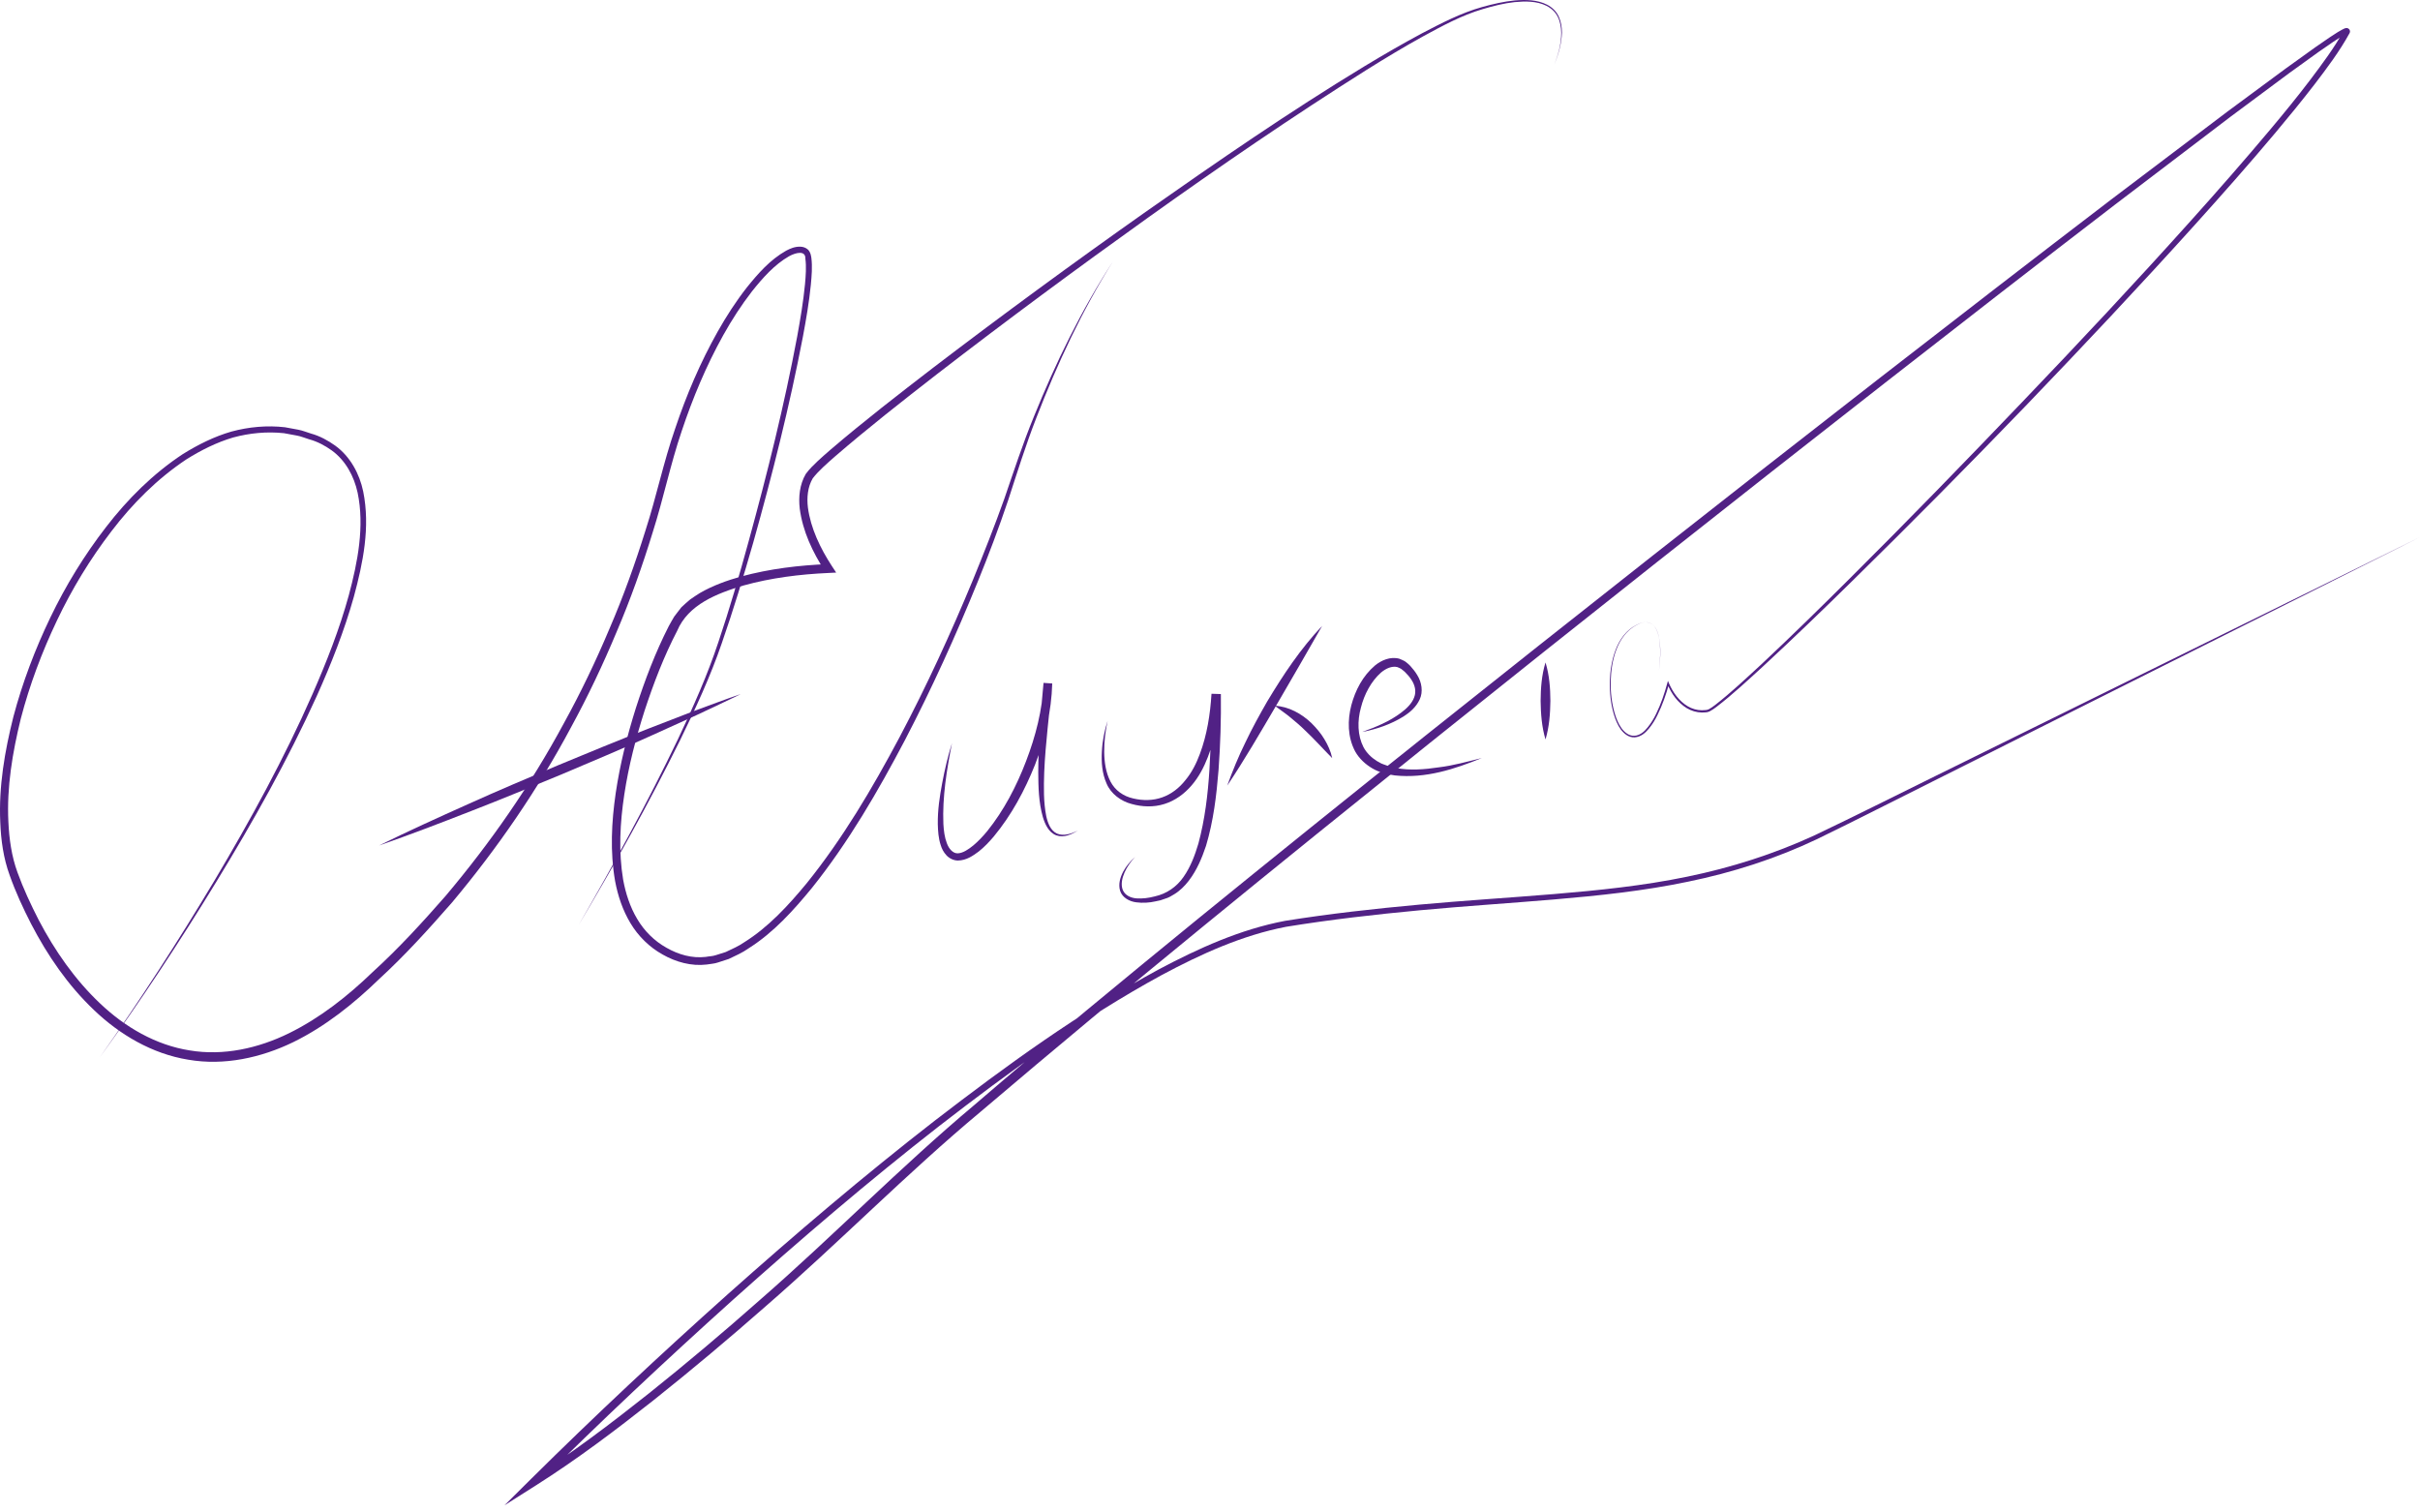<?xml version="1.0" encoding="UTF-8"?> <svg xmlns="http://www.w3.org/2000/svg" width="160" height="100" viewBox="0 0 160 100" fill="none"> <path d="M6.589 69.921C9.27 66.121 11.79 62.213 14.18 58.22C16.551 54.227 18.793 50.144 20.66 45.893C21.59 43.767 22.443 41.603 23.057 39.374C23.651 37.158 24.11 34.812 23.645 32.577C23.406 31.479 22.844 30.439 21.933 29.78C21.481 29.456 20.983 29.192 20.434 29.043C20.163 28.965 19.898 28.843 19.62 28.797L18.78 28.642C17.649 28.52 16.506 28.63 15.408 28.927C14.316 29.25 13.288 29.767 12.319 30.374C10.407 31.647 8.759 33.294 7.364 35.129C5.962 36.958 4.754 38.941 3.765 41.028C2.77 43.115 1.956 45.285 1.375 47.514C0.826 49.75 0.438 52.05 0.554 54.337C0.606 55.474 0.767 56.618 1.155 57.677C1.543 58.75 2.034 59.803 2.557 60.824C3.623 62.859 4.954 64.771 6.614 66.341C8.262 67.911 10.31 69.1 12.539 69.449C14.768 69.824 17.074 69.313 19.11 68.312C21.158 67.304 22.98 65.87 24.64 64.267C26.352 62.71 27.916 60.998 29.44 59.26C32.425 55.726 35.081 51.901 37.277 47.825C38.395 45.796 39.397 43.703 40.294 41.571C41.212 39.445 41.994 37.261 42.685 35.045C43.396 32.848 43.867 30.561 44.636 28.345C45.379 26.129 46.297 23.971 47.447 21.93C48.022 20.909 48.661 19.92 49.385 18.997C50.121 18.085 50.903 17.181 51.976 16.574C52.247 16.432 52.544 16.302 52.906 16.309C53.087 16.315 53.268 16.36 53.442 16.522C53.597 16.709 53.61 16.871 53.642 17.032C53.72 17.653 53.662 18.234 53.61 18.822C53.494 19.991 53.294 21.142 53.08 22.285C52.202 26.859 51.065 31.375 49.805 35.859C49.165 38.095 48.487 40.324 47.724 42.52C46.968 44.73 45.986 46.843 44.966 48.936C42.905 53.109 40.63 57.167 38.253 61.166C40.585 57.141 42.814 53.058 44.824 48.871C45.819 46.772 46.768 44.652 47.498 42.449C48.241 40.246 48.887 38.017 49.501 35.775C50.729 31.298 51.859 26.782 52.712 22.221C52.919 21.077 53.113 19.933 53.223 18.79C53.274 18.221 53.319 17.633 53.248 17.104C53.268 16.541 52.628 16.69 52.169 16.942C51.207 17.491 50.425 18.376 49.714 19.268C49.01 20.179 48.383 21.148 47.821 22.156C46.697 24.172 45.799 26.317 45.069 28.507C44.326 30.691 43.861 32.978 43.15 35.207C42.465 37.436 41.684 39.639 40.766 41.784C39.868 43.935 38.867 46.048 37.749 48.096C35.552 52.211 32.891 56.081 29.893 59.661C28.355 61.418 26.785 63.156 25.066 64.733C23.393 66.354 21.526 67.853 19.394 68.9C17.268 69.933 14.82 70.476 12.442 70.063C10.058 69.675 7.913 68.409 6.207 66.774C4.489 65.139 3.139 63.169 2.06 61.089C1.523 60.042 1.032 58.982 0.638 57.865C0.225 56.734 0.063 55.545 0.018 54.363C-0.092 51.998 0.315 49.659 0.884 47.392C1.485 45.124 2.318 42.927 3.332 40.821C4.347 38.708 5.574 36.706 7.009 34.851C8.436 32.997 10.123 31.317 12.093 30.019C13.095 29.398 14.161 28.862 15.304 28.533C16.448 28.223 17.656 28.113 18.838 28.248L19.717 28.41C20.008 28.462 20.285 28.584 20.57 28.668C21.138 28.823 21.687 29.121 22.172 29.47C23.16 30.187 23.774 31.337 24.013 32.493C24.491 34.851 24 37.222 23.393 39.464C22.76 41.713 21.901 43.89 20.945 46.016C19.019 50.26 16.732 54.324 14.309 58.291C11.88 62.271 9.309 66.154 6.589 69.921Z" fill="#512185"></path> <path d="M25.06 55.901C27.004 54.945 28.968 54.053 30.945 53.168C32.916 52.276 34.906 51.437 36.896 50.597C38.892 49.77 40.889 48.943 42.904 48.161L45.928 46.992C46.942 46.623 47.957 46.236 48.977 45.887C48.008 46.371 47.026 46.817 46.051 47.282L43.098 48.62C41.128 49.511 39.138 50.351 37.148 51.191C35.151 52.018 33.155 52.845 31.139 53.627C29.123 54.415 27.108 55.19 25.06 55.901Z" fill="#512185"></path> <path d="M102.758 4.274C103.029 3.608 103.223 2.891 103.223 2.168C103.216 1.806 103.158 1.444 102.997 1.121C102.842 0.798 102.564 0.546 102.247 0.384C101.601 0.061 100.845 0.074 100.141 0.139C99.424 0.216 98.719 0.397 98.028 0.604C96.646 1.011 95.36 1.709 94.094 2.4C92.827 3.098 91.587 3.847 90.359 4.616C85.456 7.704 80.668 10.986 75.952 14.353C71.235 17.725 66.571 21.169 61.977 24.716C59.69 26.492 57.403 28.282 55.219 30.169C54.689 30.634 54.101 31.144 53.733 31.629C53.404 32.191 53.333 32.889 53.416 33.56C53.597 34.924 54.237 36.255 54.999 37.424L55.284 37.857L54.767 37.883C52.88 37.967 50.974 38.206 49.159 38.71C47.389 39.233 45.502 39.976 44.772 41.708C43.9 43.381 43.215 45.17 42.62 46.98C42.039 48.795 41.561 50.643 41.277 52.523C40.992 54.397 40.889 56.309 41.199 58.157C41.367 59.074 41.658 59.972 42.13 60.76C42.595 61.549 43.26 62.214 44.061 62.66C44.862 63.119 45.754 63.371 46.658 63.267C46.878 63.222 47.111 63.228 47.33 63.151L47.983 62.944C48.403 62.744 48.829 62.563 49.217 62.292C50.806 61.297 52.118 59.869 53.326 58.409C55.723 55.437 57.674 52.122 59.47 48.75C61.26 45.364 62.862 41.876 64.329 38.335C65.052 36.565 65.757 34.782 66.403 32.973C67.023 31.163 67.624 29.329 68.354 27.552C69.795 23.992 71.481 20.523 73.574 17.299C71.532 20.549 69.904 24.044 68.522 27.617C67.824 29.406 67.255 31.228 66.661 33.056C66.047 34.879 65.369 36.681 64.645 38.458C63.198 42.018 61.609 45.519 59.832 48.931C58.042 52.329 56.104 55.676 53.688 58.699C52.467 60.185 51.155 61.652 49.488 62.705C49.088 62.989 48.629 63.19 48.183 63.403L47.466 63.636C47.233 63.719 46.969 63.726 46.723 63.771C45.709 63.894 44.675 63.603 43.816 63.112C42.937 62.628 42.194 61.891 41.684 61.038C41.167 60.179 40.85 59.223 40.669 58.26C40.327 56.322 40.43 54.351 40.708 52.439C40.992 50.52 41.464 48.64 42.045 46.799C42.64 44.957 43.325 43.148 44.21 41.41C44.326 41.197 44.449 40.977 44.578 40.764C44.727 40.557 44.901 40.351 45.056 40.144C45.244 39.963 45.437 39.802 45.631 39.634C45.831 39.485 46.051 39.356 46.264 39.214C47.13 38.71 48.067 38.38 49.004 38.115C50.89 37.605 52.816 37.372 54.767 37.295L54.534 37.754C53.727 36.5 53.074 35.143 52.874 33.619C52.79 32.869 52.861 32.042 53.274 31.338C53.533 30.983 53.798 30.744 54.063 30.485C54.334 30.24 54.605 29.988 54.883 29.755C57.099 27.856 59.393 26.085 61.693 24.315C66.306 20.794 70.99 17.363 75.732 14.017C80.481 10.683 85.262 7.381 90.23 4.371C91.471 3.621 92.73 2.891 94.01 2.206C95.295 1.534 96.594 0.856 98.002 0.462C98.7 0.268 99.417 0.1 100.141 0.029C100.858 -0.029 101.627 -0.029 102.292 0.313C102.615 0.481 102.9 0.753 103.055 1.089C103.21 1.425 103.268 1.793 103.268 2.155C103.242 2.891 103.042 3.608 102.758 4.274Z" fill="#512185"></path> <path d="M62.94 49.137C62.591 50.901 62.3 52.703 62.372 54.473C62.397 54.913 62.449 55.352 62.598 55.74C62.733 56.127 63.018 56.437 63.328 56.418C63.67 56.405 64.038 56.153 64.362 55.888C64.684 55.617 64.988 55.294 65.266 54.958C66.371 53.588 67.204 51.986 67.837 50.332C68.471 48.678 68.923 46.94 68.994 45.176L69.569 45.215L69.265 48.142C69.168 49.117 69.078 50.093 69.039 51.069C69.007 52.038 68.987 53.026 69.175 53.969C69.278 54.422 69.459 54.919 69.885 55.113C70.318 55.3 70.829 55.126 71.262 54.919C70.855 55.158 70.351 55.41 69.834 55.229C69.323 55.029 69.091 54.486 68.949 54.021C68.671 53.045 68.651 52.044 68.645 51.056C68.651 49.079 68.806 47.108 68.994 45.15L69.569 45.189C69.517 47.037 69.091 48.852 68.432 50.558C67.753 52.257 66.881 53.885 65.699 55.313C65.395 55.669 65.079 56.005 64.704 56.302C64.323 56.58 63.909 56.883 63.334 56.896C63.044 56.896 62.746 56.741 62.572 56.547C62.385 56.347 62.268 56.114 62.197 55.882C62.042 55.417 62.016 54.945 62.003 54.486C61.99 53.562 62.126 52.658 62.294 51.773C62.462 50.881 62.669 50.002 62.94 49.137Z" fill="#512185"></path> <path d="M73.231 47.659C73.083 48.337 72.999 49.029 73.005 49.713C73.012 50.392 73.115 51.09 73.419 51.671C73.722 52.259 74.278 52.647 74.918 52.789C75.564 52.944 76.236 52.937 76.843 52.718C77.45 52.504 77.974 52.091 78.374 51.581C78.794 51.077 79.098 50.476 79.33 49.849C79.802 48.589 80.015 47.232 80.099 45.869L80.719 45.889C80.739 47.562 80.687 49.242 80.564 50.922C80.429 52.595 80.228 54.281 79.737 55.922C79.466 56.73 79.13 57.537 78.594 58.235C78.329 58.578 78.006 58.901 77.631 59.127C77.444 59.243 77.25 59.359 77.037 59.417C76.83 59.501 76.617 59.56 76.41 59.592C75.99 59.689 75.551 59.715 75.118 59.657C74.691 59.605 74.207 59.359 74.058 58.901C73.923 58.455 74.065 58.009 74.259 57.634C74.459 57.26 74.737 56.937 75.047 56.659C74.763 56.962 74.517 57.305 74.349 57.686C74.188 58.054 74.091 58.481 74.233 58.842C74.381 59.198 74.763 59.372 75.15 59.398C75.544 59.424 75.945 59.372 76.339 59.269C77.134 59.094 77.799 58.636 78.251 57.977C78.71 57.324 79.001 56.555 79.233 55.773C79.66 54.191 79.86 52.537 79.963 50.883C80.067 49.222 80.08 47.555 80.099 45.889L80.719 45.908C80.609 47.31 80.377 48.712 79.86 50.049C79.602 50.715 79.266 51.367 78.788 51.923C78.316 52.478 77.696 52.937 76.985 53.157C76.274 53.383 75.512 53.351 74.821 53.157C74.116 52.976 73.445 52.485 73.16 51.8C72.863 51.128 72.811 50.405 72.85 49.707C72.882 49.003 73.018 48.318 73.231 47.659Z" fill="#512185"></path> <path d="M87.414 41.383L85.882 44.051L84.345 46.7C83.311 48.457 82.29 50.228 81.14 51.94C81.489 50.971 81.883 50.014 82.335 49.097C82.775 48.167 83.272 47.269 83.783 46.377C84.842 44.613 85.992 42.882 87.414 41.383Z" fill="#512185"></path> <path d="M88.079 50.125C87.44 49.479 86.884 48.852 86.27 48.277C85.973 47.98 85.65 47.715 85.327 47.444C85.004 47.172 84.648 46.94 84.28 46.662C85.198 46.707 86.057 47.185 86.71 47.812C87.033 48.135 87.33 48.484 87.562 48.872C87.795 49.259 87.989 49.679 88.079 50.125Z" fill="#512185"></path> <path d="M90.056 48.394C90.967 48.071 91.878 47.696 92.634 47.121C93.008 46.843 93.351 46.507 93.499 46.106C93.654 45.712 93.551 45.286 93.305 44.924C93.189 44.743 93.034 44.575 92.873 44.414C92.795 44.336 92.711 44.291 92.634 44.22C92.55 44.168 92.466 44.142 92.382 44.104C92.033 44.02 91.639 44.188 91.309 44.465C90.657 45.04 90.198 45.906 89.978 46.785C89.733 47.663 89.752 48.626 90.146 49.395C90.347 49.776 90.663 50.086 91.038 50.319L91.329 50.48C91.432 50.526 91.542 50.558 91.645 50.597C91.852 50.694 92.084 50.719 92.304 50.778C93.215 50.952 94.191 50.874 95.134 50.732C96.09 50.616 97.027 50.351 97.97 50.119C96.181 50.849 94.262 51.482 92.227 51.269C91.723 51.197 91.212 51.081 90.747 50.81C90.288 50.545 89.875 50.17 89.603 49.692C89.087 48.73 89.087 47.612 89.345 46.623C89.61 45.635 90.094 44.691 90.915 43.994C91.322 43.664 91.916 43.386 92.524 43.554C92.659 43.613 92.808 43.671 92.924 43.748C93.034 43.839 93.157 43.929 93.241 44.026C93.415 44.22 93.577 44.42 93.713 44.653C93.99 45.099 94.107 45.738 93.861 46.249C93.629 46.752 93.215 47.101 92.802 47.366C91.949 47.896 91.012 48.213 90.056 48.394Z" fill="#512185"></path> <path d="M102.182 48.89C101.93 48.044 101.872 47.191 101.859 46.344C101.866 45.498 101.924 44.645 102.182 43.799C102.441 44.645 102.499 45.498 102.505 46.344C102.493 47.191 102.434 48.044 102.182 48.89Z" fill="#512185"></path> <path d="M109.683 44.356C109.767 43.639 109.812 42.909 109.69 42.199C109.619 41.856 109.515 41.475 109.225 41.262C108.927 41.055 108.514 41.139 108.217 41.32C107.571 41.643 107.125 42.27 106.873 42.935C106.614 43.607 106.511 44.331 106.492 45.048C106.479 45.765 106.556 46.489 106.763 47.18C106.866 47.522 107.002 47.858 107.209 48.149C107.416 48.427 107.713 48.672 108.068 48.646C108.417 48.627 108.714 48.375 108.927 48.104C109.153 47.826 109.341 47.522 109.496 47.199C109.812 46.553 110.045 45.868 110.232 45.177L110.278 45.015L110.342 45.17C110.601 45.778 111.014 46.353 111.583 46.695C111.867 46.863 112.19 46.96 112.52 46.96C112.675 46.947 112.862 46.96 112.985 46.889C113.127 46.812 113.263 46.715 113.398 46.611C114.464 45.784 115.453 44.841 116.454 43.923C118.438 42.063 120.376 40.163 122.301 38.245C126.152 34.413 129.944 30.511 133.698 26.583C137.458 22.655 141.173 18.688 144.804 14.643C146.62 12.621 148.409 10.579 150.154 8.499C151.026 7.459 151.885 6.406 152.706 5.327C153.52 4.248 154.34 3.156 154.98 1.987L154.973 1.999C154.973 2.006 154.941 2.025 154.986 2.135C155.096 2.284 155.154 2.219 155.154 2.232C155.174 2.226 155.148 2.232 155.135 2.239C155.103 2.251 155.057 2.271 155.019 2.297L154.767 2.439L154.269 2.762L153.287 3.44L151.342 4.842L147.492 7.704L139.849 13.519C134.77 17.415 129.712 21.343 124.666 25.284C114.574 33.166 104.528 41.113 94.539 49.118C84.557 57.136 74.601 65.192 64.852 73.488C59.942 77.584 55.464 82.165 50.612 86.377C48.202 88.496 45.747 90.558 43.24 92.554C40.721 94.544 38.169 96.476 35.436 98.207L33.355 99.525L35.106 97.787C39.338 93.594 43.686 89.53 48.125 85.563C52.57 81.603 57.105 77.739 61.809 74.089C66.525 70.458 71.358 66.943 76.611 64.094C79.24 62.699 81.999 61.445 84.964 60.883C87.91 60.411 90.869 60.082 93.835 59.811C96.8 59.539 99.772 59.358 102.731 59.113C105.69 58.867 108.65 58.564 111.55 57.963C114.451 57.368 117.294 56.464 119.982 55.224C122.657 53.951 125.318 52.607 127.987 51.295L160 35.512L128.096 51.508C125.435 52.833 122.792 54.19 120.104 55.495C117.404 56.774 114.542 57.691 111.615 58.292C108.688 58.906 105.723 59.216 102.757 59.468C99.792 59.72 96.826 59.907 93.867 60.185C90.908 60.463 87.956 60.799 85.029 61.277C82.141 61.833 79.408 63.073 76.804 64.469C71.597 67.305 66.777 70.826 62.087 74.457C57.403 78.108 52.886 81.978 48.454 85.945C44.035 89.918 39.694 93.988 35.487 98.181L35.158 97.761C37.833 96.062 40.391 94.117 42.892 92.134C45.392 90.138 47.834 88.077 50.231 85.957C55.051 81.758 59.528 77.158 64.445 73.036C69.303 68.856 74.252 64.792 79.214 60.741C84.183 56.697 89.17 52.684 94.177 48.692C104.192 40.706 114.257 32.785 124.369 24.922C129.427 20.994 134.493 17.079 139.584 13.19L147.246 7.394L151.11 4.539L153.061 3.137L154.056 2.452L154.566 2.122L154.838 1.967C154.883 1.941 154.935 1.915 154.993 1.89C155.025 1.877 155.044 1.864 155.116 1.857C155.135 1.87 155.225 1.806 155.348 1.974C155.4 2.109 155.355 2.148 155.348 2.18L155.342 2.193C154.676 3.408 153.849 4.5 153.022 5.585C152.189 6.664 151.329 7.717 150.451 8.764C148.7 10.851 146.897 12.886 145.075 14.908C141.432 18.946 137.704 22.907 133.937 26.828C130.164 30.744 126.339 34.607 122.456 38.419C120.518 40.325 118.56 42.211 116.564 44.059C115.556 44.977 114.568 45.907 113.482 46.74C113.347 46.844 113.204 46.941 113.049 47.025C112.868 47.122 112.694 47.096 112.52 47.109C112.164 47.102 111.822 46.999 111.518 46.818C110.917 46.45 110.504 45.862 110.239 45.222L110.349 45.216C110.155 45.913 109.916 46.605 109.593 47.257C109.438 47.587 109.244 47.897 109.011 48.181C108.785 48.459 108.475 48.724 108.081 48.75C107.687 48.776 107.364 48.504 107.151 48.214C106.937 47.916 106.802 47.567 106.698 47.218C106.492 46.521 106.421 45.791 106.433 45.067C106.453 44.343 106.569 43.62 106.828 42.941C107.086 42.27 107.538 41.636 108.197 41.32C108.501 41.139 108.921 41.055 109.231 41.268C109.535 41.494 109.632 41.876 109.696 42.224C109.825 42.909 109.774 43.639 109.683 44.356Z" fill="#512185"></path> </svg> 